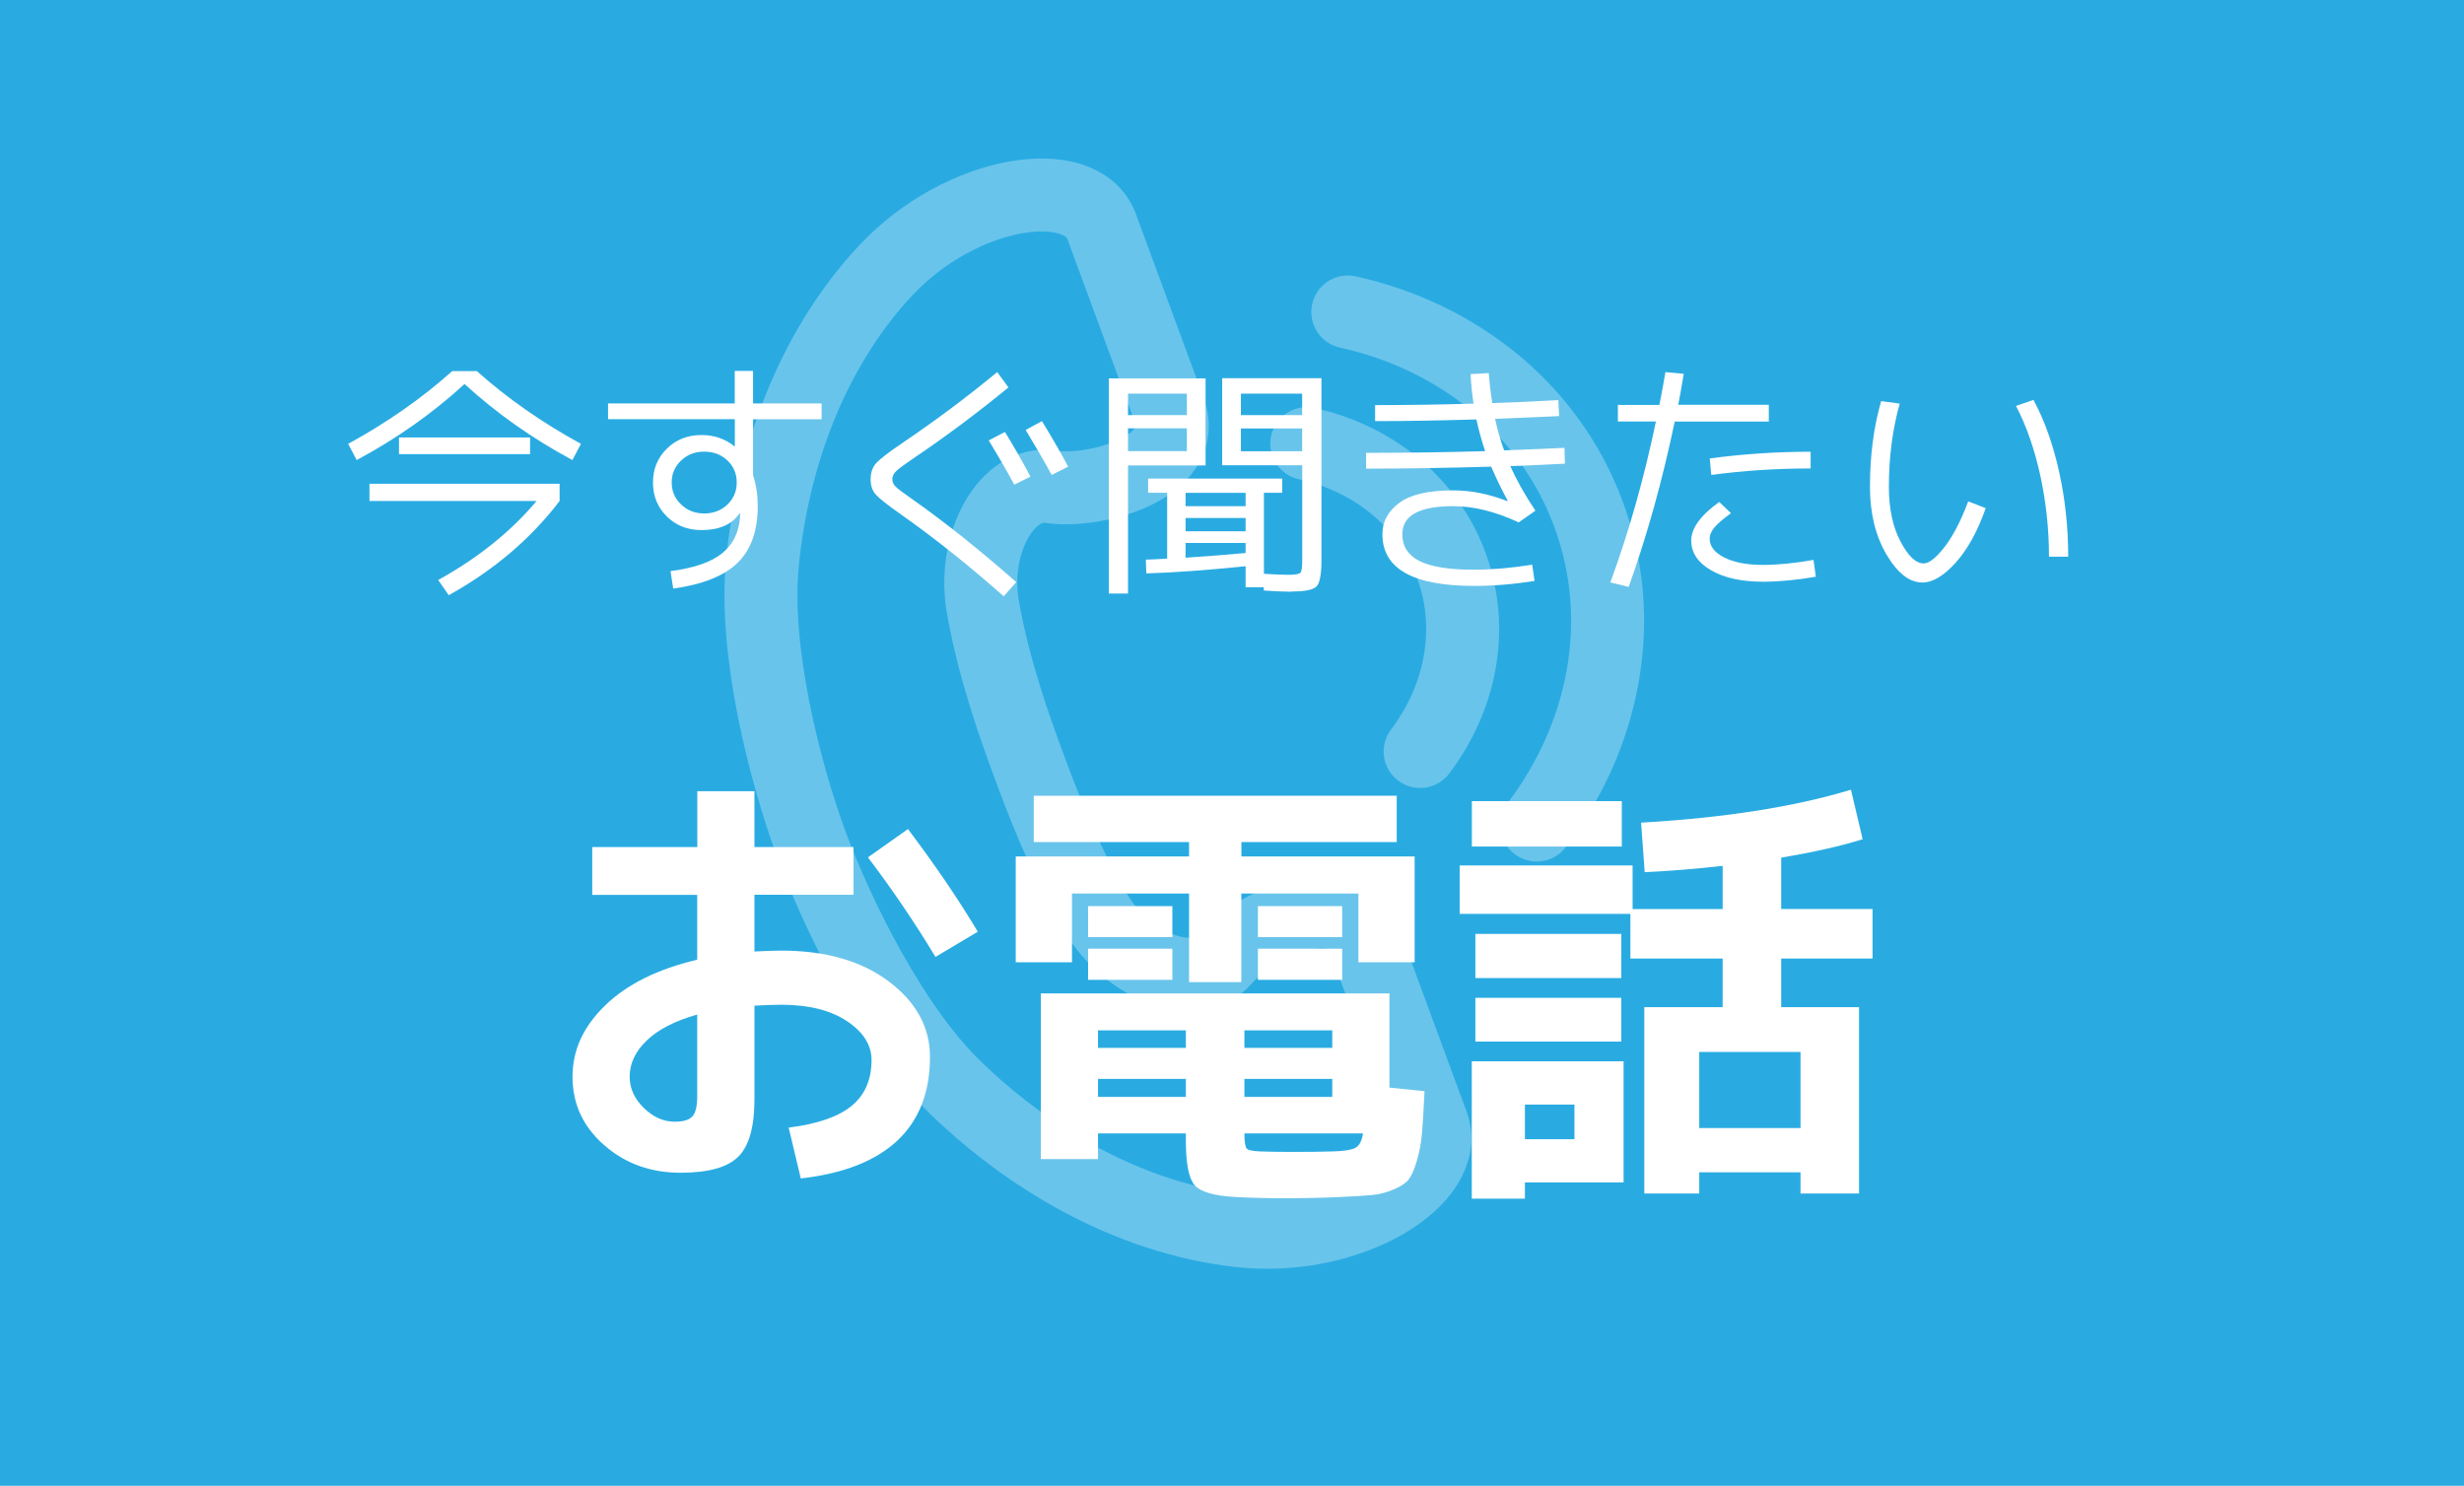 <?xml version="1.0" encoding="UTF-8"?><svg id="_レイヤー_2" xmlns="http://www.w3.org/2000/svg" width="246.22" height="148.5" viewBox="0 0 246.22 148.5"><defs><style>.cls-1{fill:none;stroke:#fff;stroke-linecap:round;stroke-linejoin:round;stroke-width:7.29px;}.cls-2{opacity:.3;}.cls-3{fill:#29abe2;}.cls-3,.cls-4{stroke-width:0px;}.cls-4{fill:#fff;}</style></defs><g id="_レイヤー_4"><rect class="cls-3" width="246.22" height="148.5"/><path class="cls-4" d="M47.65,37.09c3.08,2.75,6.55,5.17,10.4,7.27l-.85,1.62c-3.98-2.13-7.58-4.67-10.78-7.6-3.2,2.93-6.79,5.47-10.78,7.6l-.85-1.62c3.85-2.1,7.32-4.52,10.4-7.27h2.45ZM36.92,50.07v-1.72h19v1.72c-2.87,3.77-6.56,6.91-11.08,9.42l-1.05-1.52c4.02-2.23,7.29-4.87,9.83-7.9h-16.7ZM39.87,45.39v-1.67h13.1v1.67h-13.1Z"/><path class="cls-4" d="M60.75,40.32h12.67v-3.25h1.83v3.25h6.85v1.58h-6.85v5.6c.32.98.47,2.01.47,3.08,0,2.47-.67,4.35-2,5.66-1.33,1.31-3.48,2.17-6.45,2.59l-.27-1.75c2.35-.3,4.08-.9,5.17-1.79s1.69-2.11,1.78-3.66v-.32h-.05c-.77,1.12-2.03,1.67-3.8,1.67-1.38,0-2.54-.45-3.46-1.36-.93-.91-1.39-2.04-1.39-3.39s.46-2.48,1.39-3.39c.92-.91,2.08-1.36,3.46-1.36,1.27,0,2.36.38,3.28,1.12h.05v-2.7h-12.67v-1.58ZM68.06,46.03c-.62.59-.94,1.32-.94,2.19s.31,1.6.94,2.2c.62.6,1.4.9,2.31.9s1.71-.3,2.33-.9c.62-.6.92-1.33.92-2.2s-.31-1.6-.92-2.19c-.62-.59-1.39-.89-2.33-.89s-1.69.3-2.31.89Z"/><path class="cls-4" d="M100.77,38.72c-3.13,2.57-6.24,4.89-9.32,6.97-.98.67-1.61,1.12-1.88,1.38-.27.25-.4.53-.4.83,0,.28.11.53.34.75.22.22.78.63,1.66,1.25,3.27,2.3,6.72,5.06,10.38,8.28l-1.25,1.42c-3.47-3.07-6.88-5.79-10.25-8.17-1.33-.93-2.17-1.6-2.53-1.99-.35-.39-.52-.9-.52-1.54,0-.68.19-1.23.58-1.64.38-.41,1.27-1.09,2.67-2.04,3.18-2.15,6.32-4.49,9.4-7.03l1.12,1.53ZM98.8,44.02l1.62-.85c.92,1.5,1.77,2.99,2.55,4.47l-1.62.8c-.6-1.13-1.45-2.61-2.55-4.42ZM102.5,42.97l1.62-.88c.93,1.52,1.81,3.03,2.62,4.55l-1.65.83c-.7-1.3-1.57-2.8-2.6-4.5Z"/><path class="cls-4" d="M112.72,46.52v12.8h-1.92v-21.5h9.67v8.7h-7.75ZM112.72,41.49h5.88v-2.15h-5.88v2.15ZM118.6,45.09v-2.28h-5.88v2.28h5.88ZM129.05,59.14c-.67,0-1.58-.04-2.75-.12l-.03-.33h-1.8v-2.1c-3.88.4-7.19.64-9.92.72l-.05-1.38c.23,0,.58-.01,1.05-.04.47-.03.83-.05,1.08-.06v-6.58h-1.9v-1.42h13.4v1.42h-1.83v8.1c1.08.07,1.9.1,2.45.1.67,0,1.06-.07,1.19-.2s.19-.55.19-1.25v-9.5h-8v-8.7h9.92v18.15c0,1.43-.16,2.32-.49,2.66s-1.16.51-2.51.51ZM124.47,50.59v-1.33h-6v1.33h6ZM124.47,51.77h-6v1.33h6v-1.33ZM124.47,54.27h-6v1.47c2.27-.15,4.27-.31,6-.47v-1ZM130.12,41.49v-2.15h-6.12v2.15h6.12ZM130.12,42.82h-6.12v2.28h6.12v-2.28Z"/><path class="cls-4" d="M147.25,40.34c-.15-.95-.25-1.93-.3-2.95l1.82-.1c.07.95.18,1.95.35,3,2.13-.07,4.33-.17,6.6-.3l.08,1.6c-2.92.13-5.05.22-6.4.27.22,1.05.52,2.1.9,3.15,2.7-.1,4.71-.18,6.03-.25l.05,1.58c-1.2.07-3.02.15-5.45.25.6,1.37,1.43,2.85,2.5,4.45l-1.67,1.17c-2.32-1.08-4.5-1.62-6.55-1.62-3.38,0-5.08.93-5.08,2.8,0,1.2.56,2.09,1.69,2.67,1.12.58,2.95.88,5.46.88,1.8,0,3.74-.17,5.83-.5l.23,1.62c-2.05.33-4.07.5-6.05.5-6.1,0-9.15-1.72-9.15-5.17,0-1.27.57-2.31,1.7-3.14,1.13-.83,2.92-1.24,5.38-1.24,1.77,0,3.57.36,5.42,1.08l.02-.05c-.55-1-1.1-2.13-1.65-3.4-4.5.13-8.67.2-12.5.2v-1.58c4.18,0,8.15-.06,11.9-.17-.33-.95-.62-2.01-.88-3.17-4.02.12-7.39.17-10.12.17v-1.6c3.22,0,6.5-.05,9.85-.15Z"/><path class="cls-4" d="M161.67,42.14v-1.67h4.15c.23-1.17.43-2.26.6-3.28l1.83.17c-.25,1.5-.43,2.53-.55,3.1h9.05v1.67h-9.4c-1.23,5.9-2.77,11.41-4.6,16.53l-1.83-.45c1.85-5.05,3.37-10.41,4.55-16.08h-3.8ZM181.22,55.97l.23,1.67c-1.9.33-3.66.5-5.28.5-2.15,0-3.88-.38-5.2-1.15-1.32-.77-1.97-1.76-1.97-2.97s.93-2.52,2.8-3.85l1.17,1.12c-.78.57-1.33,1.04-1.65,1.42-.32.38-.48.76-.48,1.12,0,.77.49,1.4,1.46,1.89.97.49,2.26.74,3.86.74,1.5,0,3.18-.17,5.05-.5ZM180.92,46.82c-3.43,0-6.74.22-9.92.65l-.15-1.65c3.35-.45,6.71-.67,10.08-.67v1.67Z"/><path class="cls-4" d="M189.83,40.34c-.72,2.58-1.08,5.35-1.08,8.3,0,2.17.38,3.99,1.15,5.46.77,1.47,1.54,2.21,2.33,2.21.53,0,1.22-.54,2.06-1.61s1.64-2.6,2.39-4.59l1.75.68c-.82,2.32-1.82,4.13-3.01,5.45s-2.3,1.98-3.31,1.98c-1.3,0-2.5-.93-3.6-2.8-1.1-1.87-1.65-4.12-1.65-6.78,0-3.15.38-6,1.12-8.55l1.85.25ZM201.45,40.57l1.75-.6c1.12,2.08,1.97,4.49,2.57,7.22.6,2.73.9,5.55.9,8.45h-1.92c0-2.73-.29-5.42-.86-8.08-.58-2.65-1.39-4.98-2.44-7Z"/><path class="cls-4" d="M59.19,84.66h10.49v-5.58h5.71v5.58h9.9v4.77h-9.9v5.67c1.14-.06,2.04-.09,2.7-.09,4.44,0,8.02,1.04,10.75,3.1,2.73,2.07,4.09,4.58,4.09,7.52,0,3.54-1.09,6.33-3.26,8.37-2.18,2.04-5.39,3.3-9.65,3.78l-1.21-5.08c2.88-.36,4.98-1.09,6.3-2.18,1.32-1.09,1.98-2.62,1.98-4.57,0-1.5-.82-2.8-2.45-3.89-1.64-1.09-3.82-1.64-6.55-1.64-.66,0-1.56.03-2.7.09v9.36c0,2.76-.54,4.67-1.62,5.74s-3,1.6-5.76,1.6c-3,0-5.55-.92-7.65-2.77-2.1-1.84-3.15-4.12-3.15-6.82s1.09-5.02,3.26-7.13c2.17-2.11,5.24-3.64,9.2-4.57v-6.48h-10.49v-4.77ZM69.67,101.4c-2.22.63-3.9,1.49-5.04,2.59-1.14,1.09-1.71,2.3-1.71,3.62,0,1.17.47,2.21,1.42,3.13.94.92,1.97,1.37,3.08,1.37.87,0,1.46-.18,1.78-.54.32-.36.47-1.04.47-2.02v-8.15ZM86.73,85.69l4-2.83c2.67,3.54,5,6.96,6.98,10.26l-4.23,2.52c-2.1-3.48-4.35-6.79-6.75-9.95Z"/><path class="cls-4" d="M124.04,85.6h17.32v10.58h-5.62v-6.88h-11.7v8.86h-5.22v-8.86h-11.7v6.88h-5.62v-10.58h17.32v-1.44h-15.52v-4.63h36.27v4.63h-15.52v1.44ZM118.5,113.28h-8.78v2.57h-5.71v-16.56h34.83v9.41l3.51.36c-.09,1.8-.17,3.19-.25,4.16-.08.98-.25,1.91-.52,2.81-.27.9-.55,1.52-.83,1.87s-.77.67-1.46.97c-.69.3-1.4.49-2.12.56-.72.07-1.77.14-3.15.2-1.83.09-3.73.13-5.71.13-1.65,0-3.3-.04-4.95-.13-2.07-.12-3.4-.51-3.98-1.17s-.88-2.14-.88-4.45v-.72ZM108.73,93.66v-3.1h8.42v3.1h-8.42ZM108.73,97.93v-3.11h8.42v3.11h-8.42ZM118.5,104.73v-1.75h-8.78v1.75h8.78ZM118.5,107.83h-8.78v1.8h8.78v-1.8ZM124.35,104.73h8.78v-1.75h-8.78v1.75ZM124.35,107.83v1.8h8.78v-1.8h-8.78ZM124.35,113.28c0,.84.08,1.34.23,1.51.15.17.6.26,1.35.29.84.03,1.93.05,3.29.05,1.62,0,2.94-.02,3.96-.05,1.08-.03,1.82-.14,2.23-.34s.67-.68.79-1.46h-11.83ZM125.7,93.66v-3.1h8.42v3.1h-8.42ZM125.7,97.93v-3.11h8.42v3.11h-8.42Z"/><path class="cls-4" d="M145.86,91.36v-4.86h17.28v4.36h9v-4.32c-2.67.3-5.26.51-7.79.63l-.36-4.95c8.34-.48,15.33-1.58,20.97-3.29l1.17,4.95c-2.22.69-4.94,1.3-8.14,1.84v5.13h9.13v4.95h-9.13v4.86h7.78v18.63h-5.85v-2.12h-10.12v2.12h-5.49v-18.63h7.83v-4.86h-9.22v-4.46h-17.06ZM147.08,84.61v-4.54h14.98v4.54h-14.98ZM152.38,118.18v1.62h-5.31v-13.73h15.17v12.11h-9.86ZM147.43,97.75v-4.41h14.58v4.41h-14.58ZM147.43,104.1v-4.37h14.58v4.37h-14.58ZM152.38,113.86h4.95v-3.46h-4.95v3.46ZM179.92,112.74v-7.6h-10.12v7.6h10.12Z"/><g class="cls-2"><path class="cls-1" d="M81.04,84.28c2.61,7.08,8.08,18.27,14.41,24.4,7.27,7.05,17.23,13.04,28.32,14.32,11.09,1.28,21.37-5.19,19.36-10.64l-6.76-18.35c-2.14-5.81-11.16-1.46-14,1.86-2.85,3.32-9.63.86-12.93-4.73-3.3-5.59-5.58-11.77-6.71-14.85-1.14-3.09-3.41-9.26-4.52-15.66-1.11-6.4,2.46-12.66,6.77-11.98,4.32.68,14-1.86,11.86-7.67l-6.76-18.35c-2.01-5.45-14.02-3.71-21.63,4.46-7.61,8.17-11.31,19.19-12.27,29.27-.84,8.77,2.25,20.83,4.86,27.91Z"/><path class="cls-1" d="M153.56,82.46c6.75-8.92,9.1-20.42,5.19-31.03-3.91-10.61-13.15-17.84-24.07-20.25"/><path class="cls-1" d="M141.91,75.11c4.05-5.35,5.46-12.25,3.11-18.62s-7.89-10.7-14.44-12.15"/></g></g></svg>